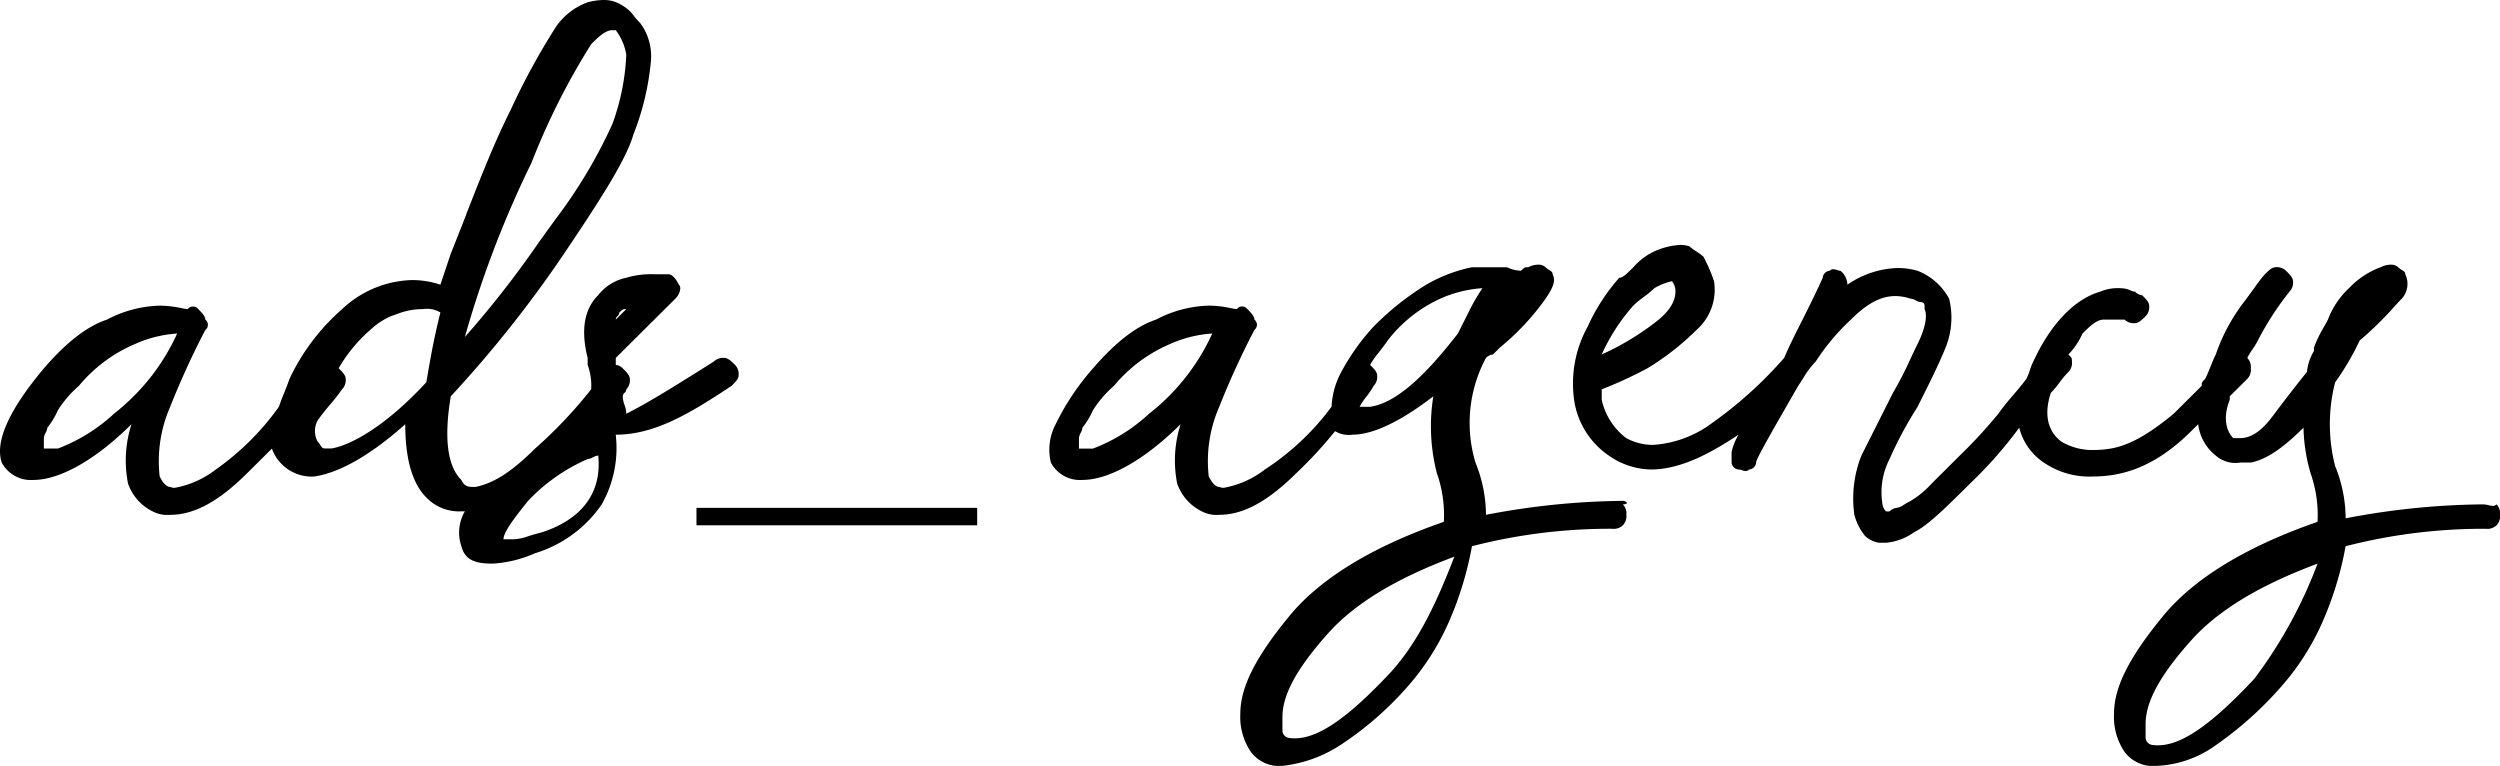 <svg xmlns="http://www.w3.org/2000/svg" width="241.739" height="74.056" viewBox="0 0 241.739 74.056">
  <g id="Group" transform="translate(-0.511 -0.193)">
    <path id="Shape" d="M47.669,54.5c-1.623,0-2.7-.282-3.054-1.686a4.066,4.066,0,0,1,.339-3.371h-.339A4.356,4.356,0,0,1,41.224,48.1c-1.351-1.342-2.036-3.724-2.036-7.079-3.309,2.959-6.36,4.707-8.822,5.057a4.089,4.089,0,0,1-4.072-2.7l-1.187,1.18-1.188,1.18c-2.776,2.76-5.148,4.045-7.464,4.045a3.081,3.081,0,0,1-1.7-.337,4.705,4.705,0,0,1-2.375-2.7,11.421,11.421,0,0,1,.339-5.731c-3.451,3.428-6.914,5.394-9.5,5.394A3.183,3.183,0,0,1,.169,44.724c-.675-2.014.695-5.077,4.072-9.1,2.192-2.541,4.19-4.084,6.107-4.72a11.531,11.531,0,0,1,5.09-1.349,10.549,10.549,0,0,1,2.162.25l.013,0a3.356,3.356,0,0,0,.54.085.639.639,0,0,1,1.018,0c.334.332.679.675.679,1.012a.63.63,0,0,1,0,1.012l0,.005a78.458,78.458,0,0,0-3.39,7.411,13.1,13.1,0,0,0-1.018,6.743c.337.671.68,1.012,1.018,1.012a.982.982,0,0,0,.436.085A9.082,9.082,0,0,0,20.867,45.4a25.462,25.462,0,0,0,6.106-6.069c.164-.49.336-.919.488-1.3l.009-.022.013-.03.013-.031c.163-.406.331-.825.5-1.318a20.732,20.732,0,0,1,5.09-6.743,10.25,10.25,0,0,1,6.76-2.806,8.709,8.709,0,0,1,2.74.446L43.6,24.5c.536-1.333,1.061-2.668,1.5-3.8l0-.011,0-.009.01-.027c1.406-3.586,2.735-6.972,4.247-9.977l.017-.034a66.984,66.984,0,0,1,4.394-8.058A6.346,6.346,0,0,1,56.831.221,6.329,6.329,0,0,1,58.367,0a3.216,3.216,0,0,1,1.857.559,3.4,3.4,0,0,1,1.07.979l.008.009a8.951,8.951,0,0,0,.619.7,5.382,5.382,0,0,1,1.018,3.708,25.746,25.746,0,0,1-1.7,7.08c-.707,2.457-3.338,6.492-6.447,11.126a114.96,114.96,0,0,1-11.2,14.16c-.675,4.027-.333,6.749,1.018,8.091.339.675.679.675,1.357.675,1.783-.355,3.509-1.464,5.768-3.709a43.633,43.633,0,0,0,5.41-5.709l.013-.015.006-.007a5.718,5.718,0,0,0-.339-2.36V34.61c-.676-2.684-.333-4.726,1.018-6.068a4.678,4.678,0,0,1,2.712-1.685,8.486,8.486,0,0,1,2.717-.338h1.356c.338,0,.68.34,1.018,1.012a.5.5,0,0,1,.14.366,1.582,1.582,0,0,1-.48.982L59.545,34.61v.675a1.094,1.094,0,0,1,.679.337c.334.332.679.675.679,1.012a1.24,1.24,0,0,1-.339,1.012.439.439,0,0,1-.168.336.44.44,0,0,0-.171.338,2.485,2.485,0,0,0,.168.839l0,.005,0,.006a2.473,2.473,0,0,1,.167.835c2.1-1.043,4.959-2.83,8.482-5.057a1.256,1.256,0,0,1,1.018-.337c.339,0,.684.343,1.018.675A1.237,1.237,0,0,1,71.42,36.3c0,.338-.345.681-.679,1.012-4.037,2.675-7.425,4.721-11.2,4.721a11.08,11.08,0,0,1-1.357,6.743,12.086,12.086,0,0,1-6.447,4.72A11.851,11.851,0,0,1,47.669,54.5ZM57.848,44.05a1.217,1.217,0,0,0-.509.169,1.217,1.217,0,0,1-.509.169,17.52,17.52,0,0,0-5.768,4.046c-1.252,1.555-2.375,3.008-2.375,3.709h1.018a4.982,4.982,0,0,0,1.418-.307c.365-.112.778-.239,1.3-.368C56.329,50.172,58.206,47.607,57.848,44.05ZM40.884,29.89a6.788,6.788,0,0,0-2.552.5c-.184.066-.343.121-.5.173l-.005,0-.005,0a7.112,7.112,0,0,0-2.025,1.344l0,0a14.556,14.556,0,0,0-3.049,3.7c.335.333.679.676.679,1.012a1.24,1.24,0,0,1-.339,1.012,18.676,18.676,0,0,1-1.186,1.515l-.023.027a18.273,18.273,0,0,0-1.166,1.492,2.116,2.116,0,0,0,0,2.023,1.859,1.859,0,0,1,.278.367c.111.178.191.307.4.307h.679c1.856-.308,5.237-2.152,9.161-6.405.333-1.987.677-4.038,1.357-6.743A2.57,2.57,0,0,0,40.884,29.89Zm-23.75,2.36a11.851,11.851,0,0,0-4.072,1.012,14.31,14.31,0,0,0-5.429,4.046A10.791,10.791,0,0,0,5.6,39.667,7.3,7.3,0,0,1,4.58,41.352a1.191,1.191,0,0,1-.169.5l0,.008a1.19,1.19,0,0,0-.167.5v1.012H5.6A16.691,16.691,0,0,0,11.027,40,20.727,20.727,0,0,0,17.134,32.25ZM59.206,2.919c-.678,0-1.367.684-2.033,1.345A67.326,67.326,0,0,0,51.4,15.73a100.041,100.041,0,0,0-6.447,16.857,96.679,96.679,0,0,0,7.122-9.111c.664-.925,1.18-1.641,1.7-2.353a48.257,48.257,0,0,0,5.429-9.1,22.092,22.092,0,0,0,1.357-6.743,5.339,5.339,0,0,0-1.018-2.36ZM60.563,29.89c-.339,0-.339,0-.679.337a.438.438,0,0,1-.168.335.441.441,0,0,0-.171.339Z" transform="translate(0.509 0.193)"/>
    <rect id="Rectangle" width="27.143" height="1.686" transform="translate(67.857 49.3)"/>
    <path id="Shape-2" data-name="Shape" d="M22.562,48.464h-.679a3.454,3.454,0,0,1-2.374-1.349,6.04,6.04,0,0,1-1.018-3.708c0-2.54,1.465-5.451,4.749-9.44,2.994-3.636,8.017-6.7,14.929-9.1v-.005a12.188,12.188,0,0,0-.679-4.715,18.249,18.249,0,0,1-.339-7.417c-3.14,2.427-5.84,3.709-7.8,3.709a2.57,2.57,0,0,1-1.7-.338,40.617,40.617,0,0,1-3.732,4.045C21.142,22.9,18.77,24.19,16.456,24.19a3.074,3.074,0,0,1-1.7-.338,4.714,4.714,0,0,1-2.375-2.7,11.42,11.42,0,0,1,.339-5.731c-3.45,3.429-6.914,5.395-9.5,5.395A3.185,3.185,0,0,1,.169,19.133,5.313,5.313,0,0,1,.679,15.34,24.042,24.042,0,0,1,4.241,10.03c2.192-2.54,4.19-4.084,6.107-4.72a11.547,11.547,0,0,1,5.089-1.348,10.73,10.73,0,0,1,2.157.248l.017,0a3.513,3.513,0,0,0,.54.085.64.64,0,0,1,1.018,0c.334.332.679.675.679,1.012a.731.731,0,0,1,.255.506.731.731,0,0,1-.255.506,78.691,78.691,0,0,0-3.393,7.417,13.1,13.1,0,0,0-1.018,6.743c.337.671.68,1.012,1.018,1.012a.982.982,0,0,0,.436.085,9.082,9.082,0,0,0,3.975-1.771,24.868,24.868,0,0,0,6.446-6.069,7.8,7.8,0,0,1,1.018-3.5,21.292,21.292,0,0,1,3.054-4.257,26.878,26.878,0,0,1,5.09-4.045,14.646,14.646,0,0,1,4.4-1.683l.009,0h3.392A3.42,3.42,0,0,0,45.634.59c.339-.337.339-.337.679-.337A2.232,2.232,0,0,1,47.288,0a1,1,0,0,1,.721.253,1.924,1.924,0,0,0,.367.275c.181.111.312.191.312.4.328.652.029,1.306-.679,2.36A24.127,24.127,0,0,1,43.6,8.007l-.679.674a1.183,1.183,0,0,0-.678.337,13.311,13.311,0,0,0-1.018,10.114,13.529,13.529,0,0,1,1.018,5.057,72.928,72.928,0,0,1,13.232-1.349c.2,0,.391.117.391.208,0,.037-.03.068-.088.091a.9.9,0,0,1-.3.039,1.239,1.239,0,0,1,.339,1.012,1.237,1.237,0,0,1-.339,1.011,1.256,1.256,0,0,1-1.018.338,53.471,53.471,0,0,0-13.571,1.686,32.747,32.747,0,0,1-2.333,7.544,24.124,24.124,0,0,1-4.114,6.279A31.982,31.982,0,0,1,28.246,46.4,12.807,12.807,0,0,1,22.562,48.464ZM39.188,28.236c-5.632,2.1-9.627,4.525-12.215,7.417-3.009,3.363-4.411,5.934-4.411,8.091v1.349a.733.733,0,0,0,.679.674,3.636,3.636,0,0,0,.517.036c2.284,0,5.159-1.987,9.322-6.441,2.634-2.945,4.347-6.577,6.107-11.126ZM15.777,6.658A11.851,11.851,0,0,0,11.705,7.67a14.31,14.31,0,0,0-5.429,4.045,10.763,10.763,0,0,0-2.036,2.361,7.425,7.425,0,0,1-1.018,1.686,1.19,1.19,0,0,1-.166.5l0,.005a1.206,1.206,0,0,0-.17.506v1.012H4.241A16.7,16.7,0,0,0,9.67,14.413,20.727,20.727,0,0,0,15.777,6.658ZM41.9,2.276a11.849,11.849,0,0,0-4.072,1.011,13.493,13.493,0,0,0-5.09,4.046c-.3.443-.6.825-.863,1.163a7.672,7.672,0,0,0-.834,1.2c.335.332.679.674.679,1.012a1.237,1.237,0,0,1-.339,1.011,7.06,7.06,0,0,1-.679,1.013,7.065,7.065,0,0,0-.678,1.01h1.018c2.3-.327,5-2.577,8.482-7.08l1.018-2.022,0-.005A19.327,19.327,0,0,1,41.9,2.276Z" transform="translate(101.955 25.784)"/>
    <path id="Shape-3" data-name="Shape" d="M56.409,50.374h-.679a3.455,3.455,0,0,1-2.372-1.347,6.048,6.048,0,0,1-1.02-3.71c0-2.539,1.465-5.451,4.749-9.44,2.994-3.636,8.017-6.7,14.929-9.1v-.005a12.187,12.187,0,0,0-.679-4.715,17.04,17.04,0,0,1-.679-4.383c-2.054,2.041-3.624,3.081-5.09,3.371H64.552a2.872,2.872,0,0,1-2.375-.674,4.549,4.549,0,0,1-1.7-3.034l-.679.674c-3.009,2.99-6.028,4.383-9.5,4.383a7.783,7.783,0,0,1-4.75-1.349,5.718,5.718,0,0,1-2.375-3.371,41.1,41.1,0,0,1-4.747,5.392l-.006.006c-2.362,2.347-4.069,4.043-5.425,4.717A5.5,5.5,0,0,1,30.285,28.8h-.679a2.6,2.6,0,0,1-1.357-.674A5.509,5.509,0,0,1,27.231,26.1a11.245,11.245,0,0,1,.679-5.731L30.964,14.3a34.49,34.49,0,0,0,1.719-3.347c.227-.486.441-.945.656-1.373.732-1.456.992-2.748.678-3.371V5.871a.332.332,0,0,0-.339-.337,1.213,1.213,0,0,1-.508-.168A1.209,1.209,0,0,0,32.66,5.2a4.638,4.638,0,0,0-1.473-.253c-1.386,0-2.711.7-4.295,2.276A21.515,21.515,0,0,0,23.5,11.265a8.63,8.63,0,0,0-1.211,1.614l-.006.009c-.148.231-.3.47-.48.737l-.011.019-.009.016c-2.7,4.691-4.051,7.045-4.051,7.382a.733.733,0,0,1-.679.675.467.467,0,0,1-.339.149,1.113,1.113,0,0,1-.339-.075,1.114,1.114,0,0,0-.339-.075.733.733,0,0,1-.679-.675V20.031a5.708,5.708,0,0,1,.679-1.686c-2.518,1.668-5.5,3.371-8.482,3.371a7.263,7.263,0,0,1-4.072-1.349A7.859,7.859,0,0,1,.088,14.637,11.385,11.385,0,0,1,1.445,7.894,18.762,18.762,0,0,1,4.5,3.174c.339,0,.677-.336,1.352-1.006l.008-.008A6.105,6.105,0,0,1,8.231.477,7.052,7.052,0,0,1,10.391,0a2.809,2.809,0,0,1,.895.139,4.723,4.723,0,0,0,.674.5,4.74,4.74,0,0,1,.682.508,16.431,16.431,0,0,1,1.018,2.36,5.184,5.184,0,0,1-1.7,4.72,25.457,25.457,0,0,1-4.75,3.708A40.031,40.031,0,0,1,2.8,13.963v1.012a6.343,6.343,0,0,0,2.375,3.708,5.411,5.411,0,0,0,2.608.653,10.659,10.659,0,0,0,5.7-2.122,39.766,39.766,0,0,0,6.956-6.286c.507-1.177,1.1-2.361,1.734-3.614l.005-.01.017-.034c.641-1.274,1.3-2.591,1.976-4.095a.733.733,0,0,1,.679-.675A.467.467,0,0,1,25.2,2.35a1.112,1.112,0,0,1,.339.075,1.114,1.114,0,0,0,.339.075,1.758,1.758,0,0,1,.679,1.349,8.943,8.943,0,0,1,4.883-1.614,6.966,6.966,0,0,1,1.9.265,5.926,5.926,0,0,1,3.053,2.7,7.707,7.707,0,0,1-.339,4.721c-.672,1.669-1.695,3.7-2.684,5.673l-.005.01-.024.048,0,.008a36.95,36.95,0,0,0-2.71,5.049,7.026,7.026,0,0,0-.679,4.383,1.171,1.171,0,0,0,.339.674h.339a1.2,1.2,0,0,1,.679-.337,1.511,1.511,0,0,0,.709-.306l.008,0c.18-.111.384-.236.641-.363a9.018,9.018,0,0,0,2.029-1.679l.006-.006,2.714-2.7.005-.005a48.25,48.25,0,0,0,3.727-4.04,19.7,19.7,0,0,1,1.348-1.7l.019-.022c.437-.513.888-1.043,1.347-1.652a5.753,5.753,0,0,0,.337-.835l0-.008a5.9,5.9,0,0,1,.339-.842c1.642-3.589,3.992-6.046,6.447-6.743a4.347,4.347,0,0,1,2.036-.338,2.241,2.241,0,0,1,.912.211,1.228,1.228,0,0,0,.446.126,1.062,1.062,0,0,0,.678.338c.335.332.679.674.679,1.011a1.239,1.239,0,0,1-.339,1.012c-.333.331-.678.674-1.017.674a1.259,1.259,0,0,1-1.018-.337H51.321c-.678,0-1.368.685-2.035,1.348a7.081,7.081,0,0,1-1.358,2.024c.339.337.339.337.339.674a1.24,1.24,0,0,1-.339,1.012,8.888,8.888,0,0,0-.842,1l-.006.008a9.091,9.091,0,0,1-.849,1.012c-.686,2.044-.324,3.72,1.018,4.72a5.879,5.879,0,0,0,3.193.806A9.523,9.523,0,0,0,52,19.694c1.76-.292,3.644-1.332,6.106-3.371l2.714-2.7c0-.337,0-.337.339-.674.172-.342.351-.787.508-1.179l.013-.033c.163-.4.331-.819.5-1.148a17.847,17.847,0,0,1,2.714-5.057c.353-.467.662-.891.935-1.266l.079-.109.005-.007a14.492,14.492,0,0,1,1.016-1.316c.333-.331.678-.674,1.018-.674a1.259,1.259,0,0,1,1.018.337c.334.332.679.675.679,1.012A1.24,1.24,0,0,1,69.3,4.523a28.849,28.849,0,0,0-3.054,4.72,7.375,7.375,0,0,1-.5.825l-.013.019-.008.011a7.332,7.332,0,0,0-.5.83,1.24,1.24,0,0,1,.339,1.012,1.24,1.24,0,0,1-.339,1.012l-.849.843-.848.842v.338c-.715,1.776-.293,3.08.339,3.708h.679c1.013,0,2.04-.68,3.054-2.022.994-1.317,2.021-2.679,3.393-4.383a4.8,4.8,0,0,1,.679-2.023V9.917a11.92,11.92,0,0,1,.971-2l0-.007c.136-.238.277-.485.382-.695a7.992,7.992,0,0,1,2.036-3.035,8.049,8.049,0,0,1,3.053-2.022A2.231,2.231,0,0,1,79.1,1.91a1,1,0,0,1,.721.253,1.866,1.866,0,0,0,.37.275c.179.111.309.191.309.4a2.129,2.129,0,0,1-.339,2.36c-.18.179-.411.433-.679.727l-.008.009a32.837,32.837,0,0,1-3.383,3.309,25.262,25.262,0,0,1-2.375,4.046,16.346,16.346,0,0,0,0,8.091,13.522,13.522,0,0,1,1.018,5.057,73.12,73.12,0,0,1,13.232-1.348,2.687,2.687,0,0,1,.644.09,1.681,1.681,0,0,0,.361.059.468.468,0,0,0,.352-.149A1.237,1.237,0,0,1,89.66,26.1a1.239,1.239,0,0,1-.339,1.012,1.256,1.256,0,0,1-1.018.337,53.481,53.481,0,0,0-13.571,1.686A32.751,32.751,0,0,1,72.4,36.677a24.124,24.124,0,0,1-4.114,6.279,34.823,34.823,0,0,1-6.192,5.479A10.444,10.444,0,0,1,56.409,50.374ZM72.017,30.82h0c-5.631,2.1-9.626,4.524-12.215,7.417-3.009,3.364-4.411,5.935-4.411,8.091v1.349a.733.733,0,0,0,.679.674,3.69,3.69,0,0,0,.517.036c2.284,0,5.159-1.986,9.322-6.441A44.33,44.33,0,0,0,72.017,30.82ZM9.589,3.511A5.756,5.756,0,0,0,7.9,4.179l-.012.006a8.951,8.951,0,0,1-1.018.843l-.009.007a8.941,8.941,0,0,0-1.009.836A18.788,18.788,0,0,0,2.8,10.591a25.714,25.714,0,0,0,5.09-3.035C9.243,6.55,9.928,5.529,9.928,4.523A1.492,1.492,0,0,0,9.589,3.511Z" transform="translate(152.59 23.875)"/>
  </g>
</svg>
